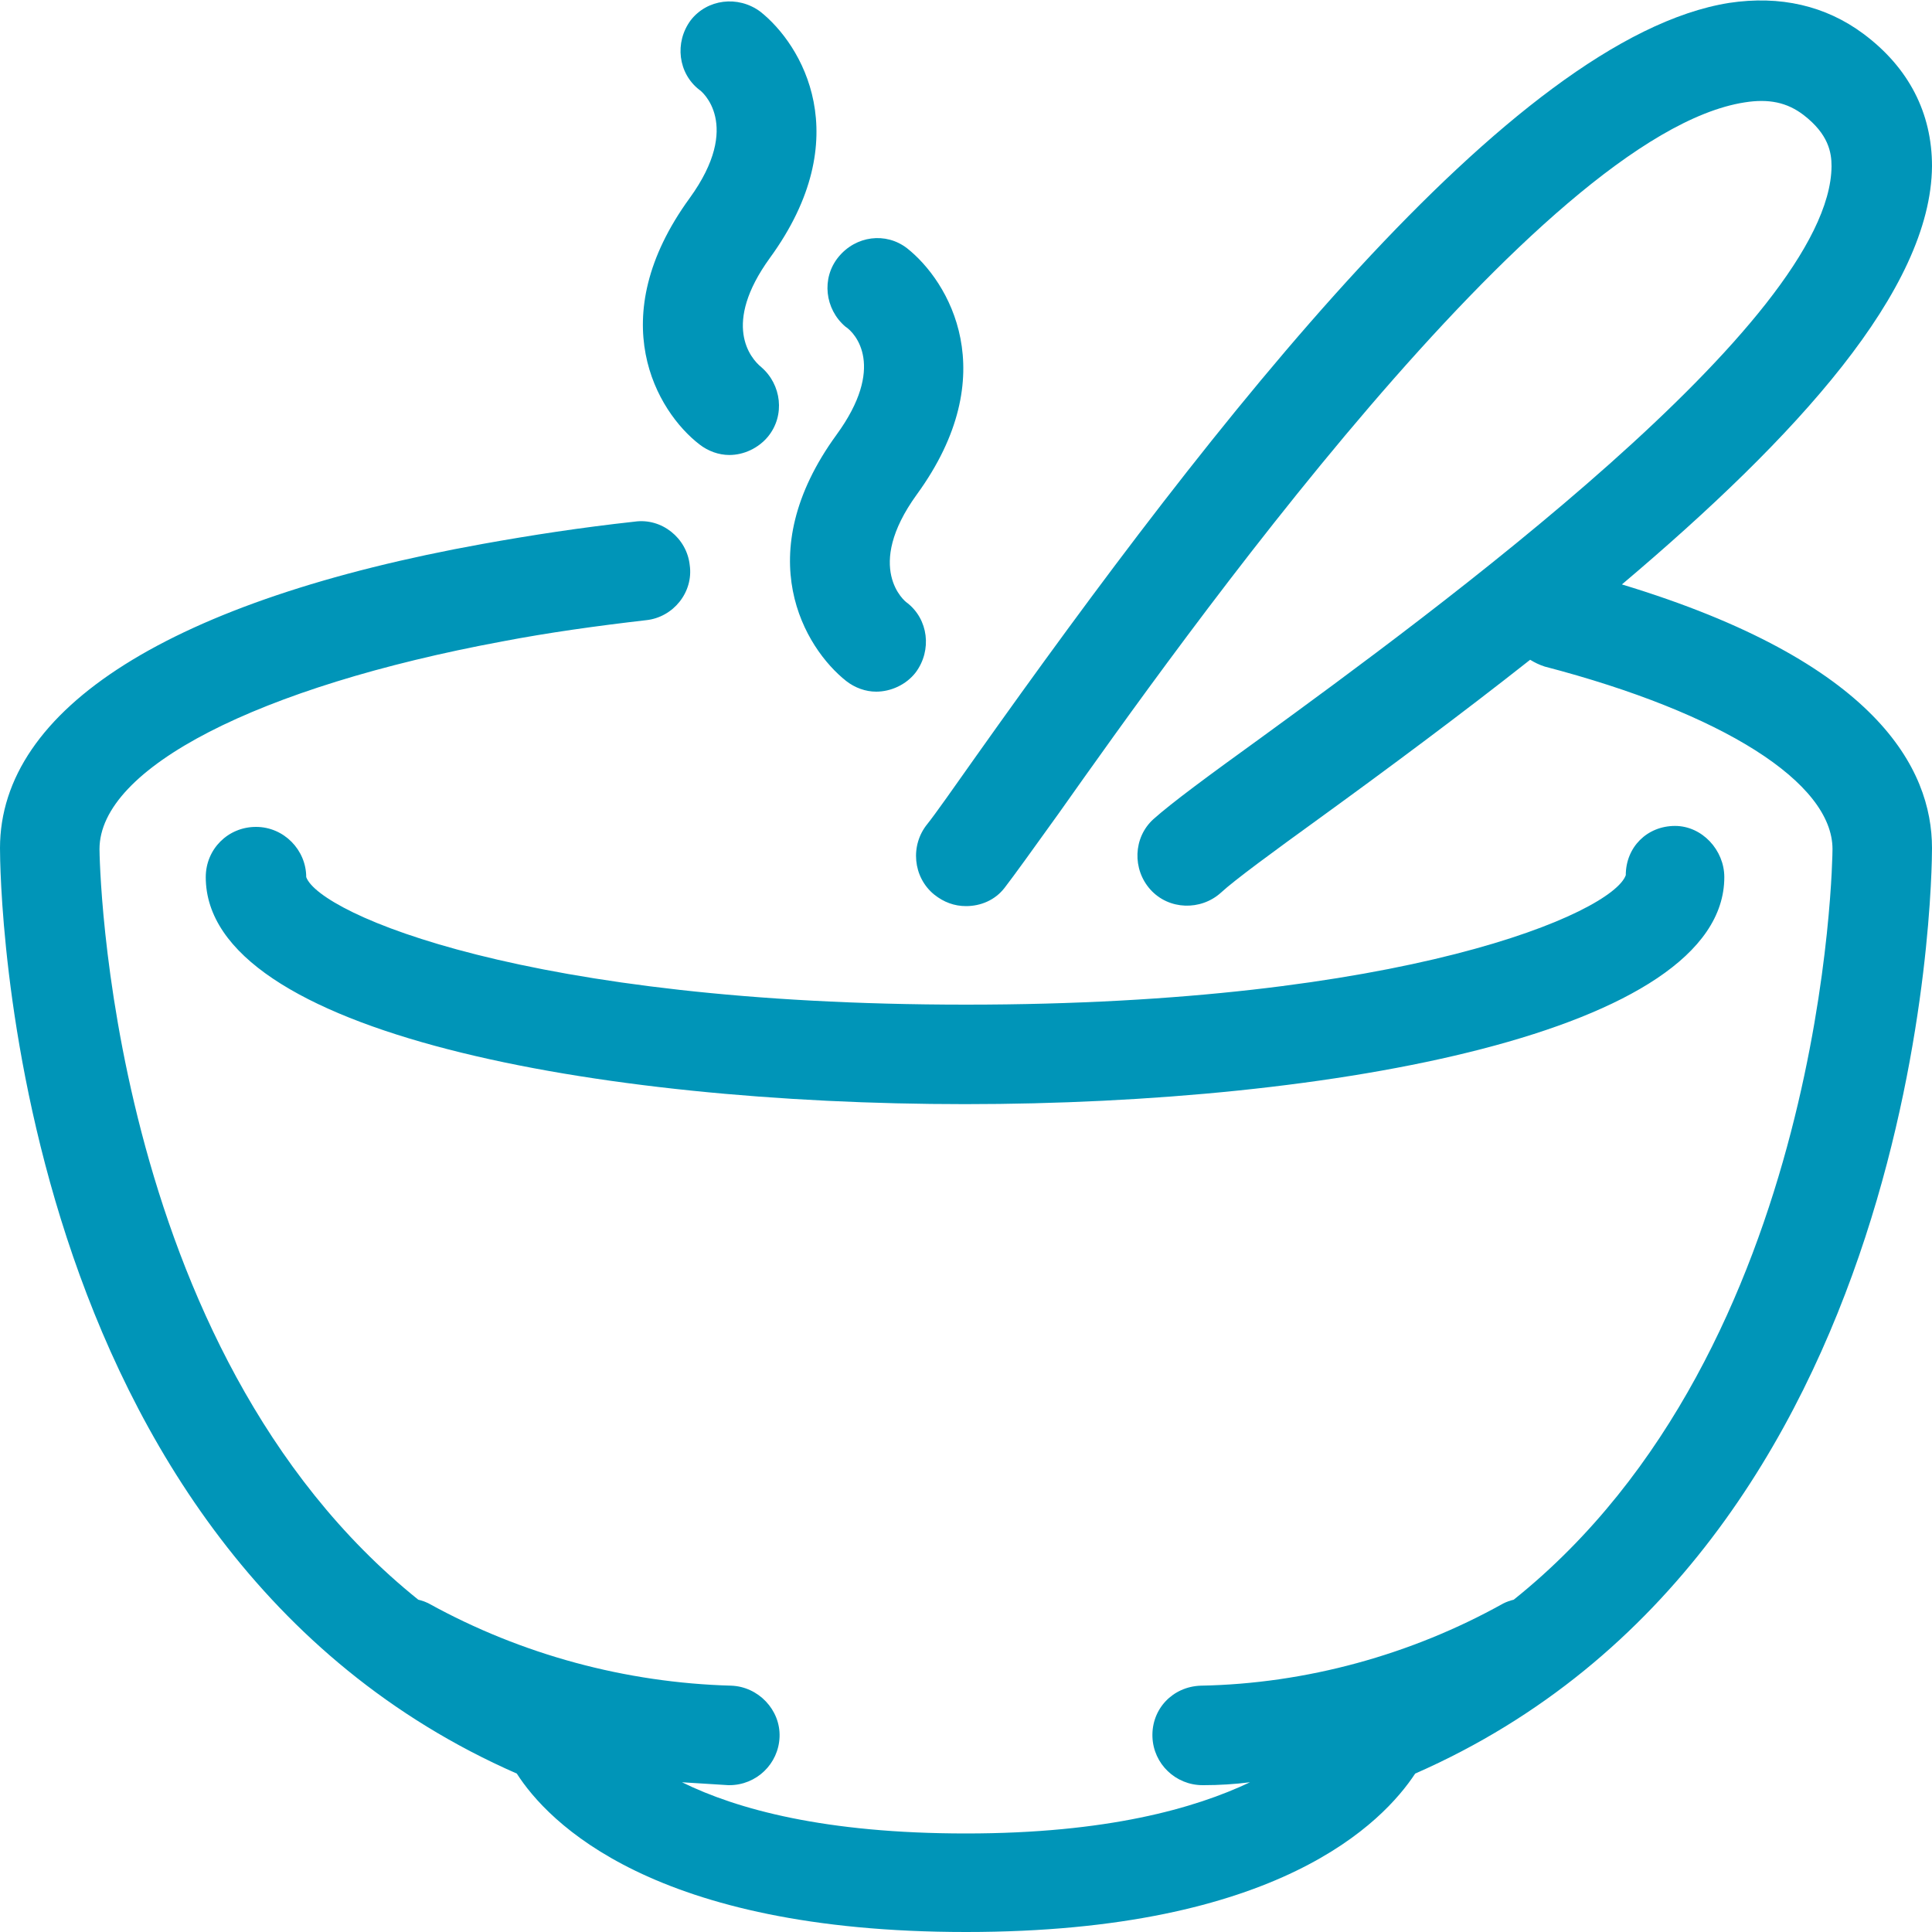 <?xml version="1.0" encoding="utf-8"?>
<!-- Generator: Adobe Illustrator 25.2.0, SVG Export Plug-In . SVG Version: 6.00 Build 0)  -->
<svg version="1.1" id="Ebene_1" xmlns="http://www.w3.org/2000/svg" xmlns:xlink="http://www.w3.org/1999/xlink" x="0px" y="0px"
	 viewBox="0 0 200 200" style="enable-background:new 0 0 200 200;" xml:space="preserve">
<style type="text/css">
	.st0{fill:#0095B8;}
</style>
<g>
	<path class="st0" d="M31.7,90.8c0-2.8-2.3-5.2-5.2-5.2s-5.2,2.3-5.2,5.2c0,16.2,40.7,23.5,78.6,23.5s78.6-7.4,78.6-23.5
		c0-2.8-2.3-5.3-5.1-5.3c-2.9,0-5.1,2.2-5.1,5.1c-1.4,3.9-22.9,13.4-68.3,13.4S33.1,94.6,31.7,90.8z"/>
	<path class="st0" d="M167.9,60.5c18.1-15.3,32-30.5,32.1-43.3c0-5.5-2.4-10.2-7.1-13.7c-3.9-2.9-8.6-4-13.9-3.2
		c-22.6,3.6-53.5,43.5-77.9,77.9c-2.4,3.4-4.3,6.1-5.1,7.1c-1.8,2.2-1.5,5.5,0.7,7.3c1,0.8,2.1,1.2,3.3,1.2c1.5,0,3-0.6,4-1.9
		c1-1.3,2.8-3.8,5.6-7.7c12.3-17.4,49.8-70.3,71-73.6c2.5-0.4,4.4,0,6.1,1.3c2.6,2,2.9,3.9,2.9,5.3c-0.1,16.1-41.4,46.3-59.1,59.2
		c-5.4,3.9-9.2,6.7-11.1,8.4c-2.1,1.9-2.2,5.2-0.3,7.3c1.9,2.1,5.2,2.2,7.3,0.3c1.4-1.3,5.5-4.3,10.2-7.7
		c7.3-5.3,14.7-10.8,21.8-16.4c0.5,0.3,0.9,0.5,1.5,0.7c18.4,4.8,29.8,12,29.8,18.9c0,0.6-0.5,51.7-33,77.7
		c-0.4,0.1-0.7,0.2-1.1,0.4c-9.5,5.3-20.4,8.3-31.3,8.5c-2.9,0.1-5.1,2.4-5,5.3c0.1,2.8,2.4,5,5.2,5c0,0,0.1,0,0.1,0
		c1.6,0,3.2-0.1,4.8-0.3c-5.7,2.7-14.8,5.3-29.4,5.3c-14.6,0-23.7-2.5-29.4-5.3c1.6,0.1,3.2,0.2,4.8,0.3c0,0,0.1,0,0.1,0
		c2.8,0,5.1-2.2,5.2-5c0.1-2.8-2.2-5.2-5-5.3c-10.9-0.3-21.7-3.2-31.3-8.5c-0.4-0.2-0.7-0.3-1.1-0.4c-32.4-26-33-77.1-33-77.7
		c0-8.4,16.4-16.8,41.7-21.5c4.7-0.9,9.7-1.6,14.9-2.2c2.8-0.3,4.9-2.9,4.5-5.7c-0.3-2.8-2.9-4.9-5.7-4.5
		c-5.5,0.6-10.7,1.4-15.7,2.3C17.8,62.1,0,73.3,0,87.8c0,3,0.6,72.6,53.5,95.8c3.2,5,14.1,16.4,46.5,16.4s43.2-11.4,46.5-16.4
		c52.9-23.2,53.5-92.9,53.5-95.8C200,79.6,194.3,68.5,167.9,60.5z"/>
	<path class="st0" d="M72.4,46c0.9,0.7,2,1.1,3.1,1.1c1.5,0,3-0.7,4-1.9c1.8-2.2,1.4-5.4-0.7-7.2c-1.1-0.9-4.1-4.4,0.9-11.3
		c9.1-12.5,3.3-22.1-1-25.5c-2.3-1.7-5.5-1.3-7.2,0.9c-1.7,2.3-1.3,5.5,0.9,7.2c0.2,0.1,4.5,3.6-1,11.2C62.3,33,68,42.6,72.4,46z"/>
	<path class="st0" d="M86.6,45c-9.1,12.5-3.3,22.1,1,25.5c0.9,0.7,2,1.1,3.1,1.1c1.5,0,3.1-0.7,4.1-2c1.7-2.3,1.3-5.5-0.9-7.2
		c-0.2-0.1-4.5-3.6,1-11.2c9.1-12.5,3.3-22.1-1-25.5c-2.2-1.7-5.3-1.3-7.1,0.9c-1.8,2.2-1.4,5.4,0.7,7.2C88.6,34.5,91.7,38,86.6,45z
		"/>
</g>
</svg>
